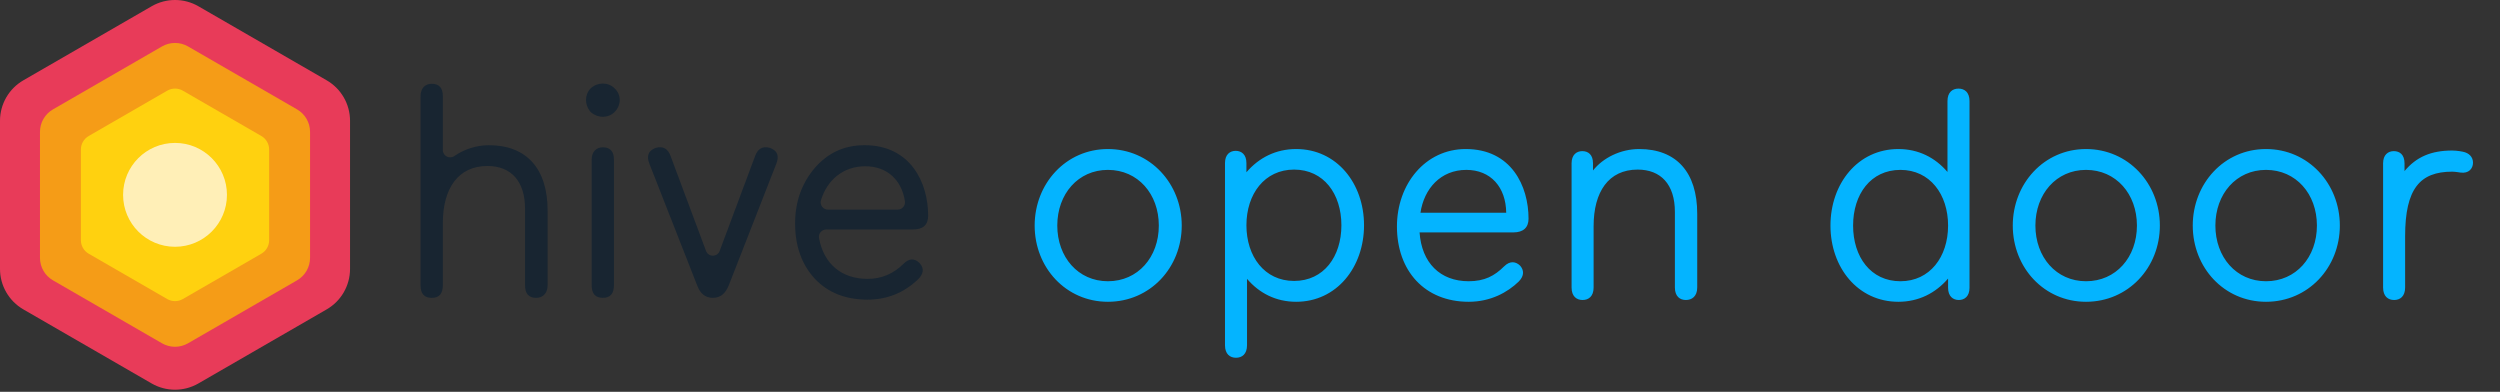 <?xml version="1.0" encoding="UTF-8"?> <svg xmlns="http://www.w3.org/2000/svg" width="268" height="42" viewBox="0 0 268 42" fill="none"><rect x="0" y="0" width="268" height="42" fill="#333333" stroke="none"/><path d="M110.915 24.18C110.915 28.681 114.266 32.351 118.767 32.351C123.299 32.351 126.682 28.681 126.682 24.18C126.682 19.68 123.299 15.977 118.767 15.977C114.266 15.977 110.915 19.68 110.915 24.18ZM113.341 24.18C113.341 20.797 115.575 18.212 118.767 18.212C121.99 18.212 124.225 20.797 124.225 24.18C124.225 27.563 121.99 30.149 118.767 30.149C115.575 30.149 113.341 27.563 113.341 24.18ZM131.319 37.011C131.319 37.969 131.861 38.352 132.5 38.352C133.138 38.352 133.681 37.969 133.681 37.011V29.893C134.989 31.425 136.777 32.351 138.947 32.351C143.288 32.351 146.224 28.649 146.224 24.148C146.224 19.648 143.288 15.977 138.947 15.977C136.777 15.977 134.957 16.903 133.617 18.467V17.477C133.617 16.552 133.074 16.169 132.468 16.169C131.861 16.169 131.319 16.552 131.319 17.477V37.011ZM143.798 24.148C143.798 27.5 141.915 30.117 138.724 30.117C135.564 30.117 133.617 27.5 133.617 24.148C133.617 20.797 135.564 18.18 138.724 18.18C141.915 18.18 143.798 20.797 143.798 24.148ZM163.86 23.446C163.86 19.935 162.009 15.977 157.125 15.977C152.784 15.977 149.752 19.744 149.752 24.276C149.752 29.032 152.721 32.351 157.444 32.351C159.806 32.351 161.626 31.33 162.807 30.181C163.445 29.542 163.349 28.936 162.966 28.489C162.519 28.042 161.881 27.915 161.243 28.553C160.221 29.574 159.136 30.149 157.444 30.149C154.38 30.149 152.401 28.17 152.178 24.914H162.232C163.285 24.914 163.86 24.404 163.86 23.446ZM157.189 18.212C159.806 18.212 161.434 20.063 161.466 22.808H152.274C152.657 20.222 154.444 18.212 157.189 18.212ZM168.473 30.819C168.473 31.777 169.015 32.16 169.654 32.16C170.292 32.16 170.835 31.777 170.835 30.819V24.244C170.835 20.573 172.431 18.18 175.558 18.18C178.048 18.18 179.548 19.776 179.548 22.712V30.819C179.548 31.777 180.091 32.16 180.729 32.16C181.367 32.16 181.942 31.777 181.942 30.819V22.904C181.942 18.467 179.708 15.977 175.718 15.977C173.707 15.977 171.824 16.935 170.771 18.275V17.509C170.771 16.584 170.26 16.201 169.622 16.201C169.015 16.201 168.473 16.584 168.473 17.509V30.819ZM211.132 10.839C211.132 9.881 210.589 9.498 209.951 9.498C209.312 9.498 208.77 9.881 208.77 10.839V18.435C207.461 16.903 205.674 15.977 203.503 15.977C199.163 15.977 196.226 19.68 196.226 24.18C196.226 28.681 199.163 32.351 203.503 32.351C205.674 32.351 207.493 31.425 208.834 29.861V30.851C208.834 31.777 209.376 32.16 209.983 32.16C210.589 32.16 211.132 31.777 211.132 30.851V10.839ZM198.652 24.18C198.652 20.829 200.535 18.212 203.727 18.212C206.887 18.212 208.834 20.829 208.834 24.18C208.834 27.532 206.887 30.149 203.727 30.149C200.535 30.149 198.652 27.532 198.652 24.18ZM215.769 24.18C215.769 28.681 219.121 32.351 223.621 32.351C228.153 32.351 231.537 28.681 231.537 24.18C231.537 19.68 228.153 15.977 223.621 15.977C219.121 15.977 215.769 19.68 215.769 24.18ZM218.195 24.18C218.195 20.797 220.429 18.212 223.621 18.212C226.845 18.212 229.079 20.797 229.079 24.18C229.079 27.563 226.845 30.149 223.621 30.149C220.429 30.149 218.195 27.563 218.195 24.18ZM235.063 24.18C235.063 28.681 238.415 32.351 242.915 32.351C247.447 32.351 250.831 28.681 250.831 24.18C250.831 19.68 247.447 15.977 242.915 15.977C238.415 15.977 235.063 19.68 235.063 24.18ZM237.489 24.18C237.489 20.797 239.723 18.212 242.915 18.212C246.139 18.212 248.373 20.797 248.373 24.18C248.373 27.563 246.139 30.149 242.915 30.149C239.723 30.149 237.489 27.563 237.489 24.18ZM262.872 18.403C263.191 18.403 263.766 18.499 263.766 18.499C264.659 18.627 265.106 18.052 265.106 17.446C265.106 16.807 264.659 16.392 264.021 16.265C264.021 16.265 263.446 16.137 262.872 16.137C260.638 16.137 259.042 16.807 257.765 18.339V17.509C257.765 16.584 257.254 16.201 256.616 16.201C256.01 16.201 255.467 16.584 255.467 17.509V30.819C255.467 31.777 256.01 32.16 256.648 32.16C257.286 32.16 257.829 31.777 257.829 30.819V25.329C257.829 20.222 259.425 18.403 262.872 18.403Z" fill="#04B4FF"></path><path d="M45.085 10.304C45.085 9.433 45.602 8.981 46.279 8.981C47.086 8.981 47.473 9.433 47.473 10.304V16.089C47.473 16.724 48.186 17.088 48.708 16.726C49.747 16.004 51.064 15.566 52.411 15.566C56.446 15.566 58.705 18.083 58.705 22.57V30.575C58.705 31.478 58.156 31.93 57.478 31.93C56.671 31.93 56.284 31.478 56.284 30.575V22.377C56.284 19.44 54.799 17.794 52.249 17.794C49.151 17.794 47.472 20.15 47.472 23.926V30.575C47.472 31.478 47.086 31.93 46.278 31.93C45.471 31.93 45.084 31.478 45.084 30.575V10.304H45.085Z" fill="#182531"></path><path d="M63.329 9.464C64.071 8.787 65.201 8.787 65.878 9.464C66.621 10.142 66.621 11.271 65.878 12.014C65.213 12.679 64.113 12.691 63.371 12.051C63.343 12.027 63.315 11.999 63.29 11.971C62.651 11.229 62.664 10.129 63.329 9.464ZM65.814 30.572C65.814 31.476 65.427 31.927 64.62 31.927C63.813 31.927 63.426 31.476 63.426 30.572V17.114C63.426 16.243 63.943 15.791 64.62 15.791C65.427 15.791 65.814 16.243 65.814 17.114V30.572Z" fill="#182531"></path><path d="M69.607 17.533C69.291 16.71 69.502 16.167 70.24 15.873C70.27 15.861 70.3 15.851 70.331 15.842C71.081 15.641 71.614 15.937 71.899 16.759L75.685 26.899C75.939 27.577 76.897 27.577 77.15 26.899L80.936 16.759C81.221 15.936 81.753 15.641 82.505 15.842C82.535 15.85 82.566 15.861 82.595 15.873C83.334 16.167 83.545 16.711 83.228 17.533L78.13 30.573C77.774 31.476 77.226 31.928 76.419 31.928C75.612 31.928 75.064 31.476 74.74 30.605L69.607 17.533Z" fill="#182531"></path><path d="M97.852 24.602H88.57C88.082 24.602 87.711 25.044 87.8 25.523C88.306 28.286 90.211 29.895 93.011 29.895C94.496 29.895 95.787 29.346 96.852 28.281C97.454 27.679 98.025 27.669 98.564 28.186C98.585 28.206 98.605 28.227 98.624 28.25C99.077 28.789 99.004 29.358 98.434 29.927C96.917 31.38 95.11 32.122 93.013 32.122C90.656 32.122 88.752 31.38 87.332 29.863C85.944 28.345 85.234 26.377 85.234 23.956C85.234 21.633 85.944 19.664 87.332 18.018C88.752 16.372 90.527 15.565 92.689 15.565C97.595 15.565 99.499 19.566 99.499 23.117C99.499 24.118 98.95 24.602 97.852 24.602ZM88.754 22.472H96.234C96.713 22.472 97.078 22.044 97.007 21.57C96.66 19.277 95.076 17.824 92.753 17.824C90.395 17.824 88.673 19.288 88.009 21.454C87.854 21.96 88.226 22.472 88.754 22.472Z" fill="#182531"></path><path d="M37.524 28.827V12.949C37.524 11.159 36.57 9.505 35.019 8.609L21.268 0.671C19.717 -0.224 17.807 -0.224 16.257 0.671L2.505 8.609C0.956 9.505 0 11.159 0 12.949V28.827C0 30.618 0.955 32.271 2.505 33.167L16.256 41.106C17.807 42.001 19.717 42.001 21.267 41.106L35.018 33.167C36.569 32.272 37.524 30.618 37.524 28.827Z" fill="#E83B59"></path><path d="M33.238 27.639V14.139C33.238 13.144 32.708 12.225 31.846 11.727L20.154 4.977C19.292 4.48 18.231 4.48 17.369 4.977L5.677 11.727C4.815 12.225 4.285 13.144 4.285 14.139V27.64C4.285 28.635 4.815 29.554 5.677 30.051L17.369 36.802C18.231 37.299 19.292 37.299 20.154 36.802L31.846 30.051C32.707 29.553 33.238 28.634 33.238 27.639Z" fill="#F59C17"></path><path d="M28.853 25.75V16.028C28.853 15.431 28.535 14.88 28.018 14.581L19.598 9.72C19.081 9.421 18.444 9.421 17.927 9.72L9.507 14.581C8.99 14.88 8.672 15.431 8.672 16.028V25.75C8.672 26.348 8.99 26.899 9.507 27.197L17.927 32.058C18.444 32.357 19.081 32.357 19.598 32.058L28.018 27.197C28.535 26.899 28.853 26.347 28.853 25.75Z" fill="#FFD10F"></path><path d="M18.763 26.455C21.837 26.455 24.33 23.962 24.33 20.888C24.33 17.813 21.837 15.32 18.763 15.32C15.688 15.32 13.195 17.813 13.195 20.888C13.195 23.962 15.688 26.455 18.763 26.455Z" fill="#FFEFB7"></path></svg> 